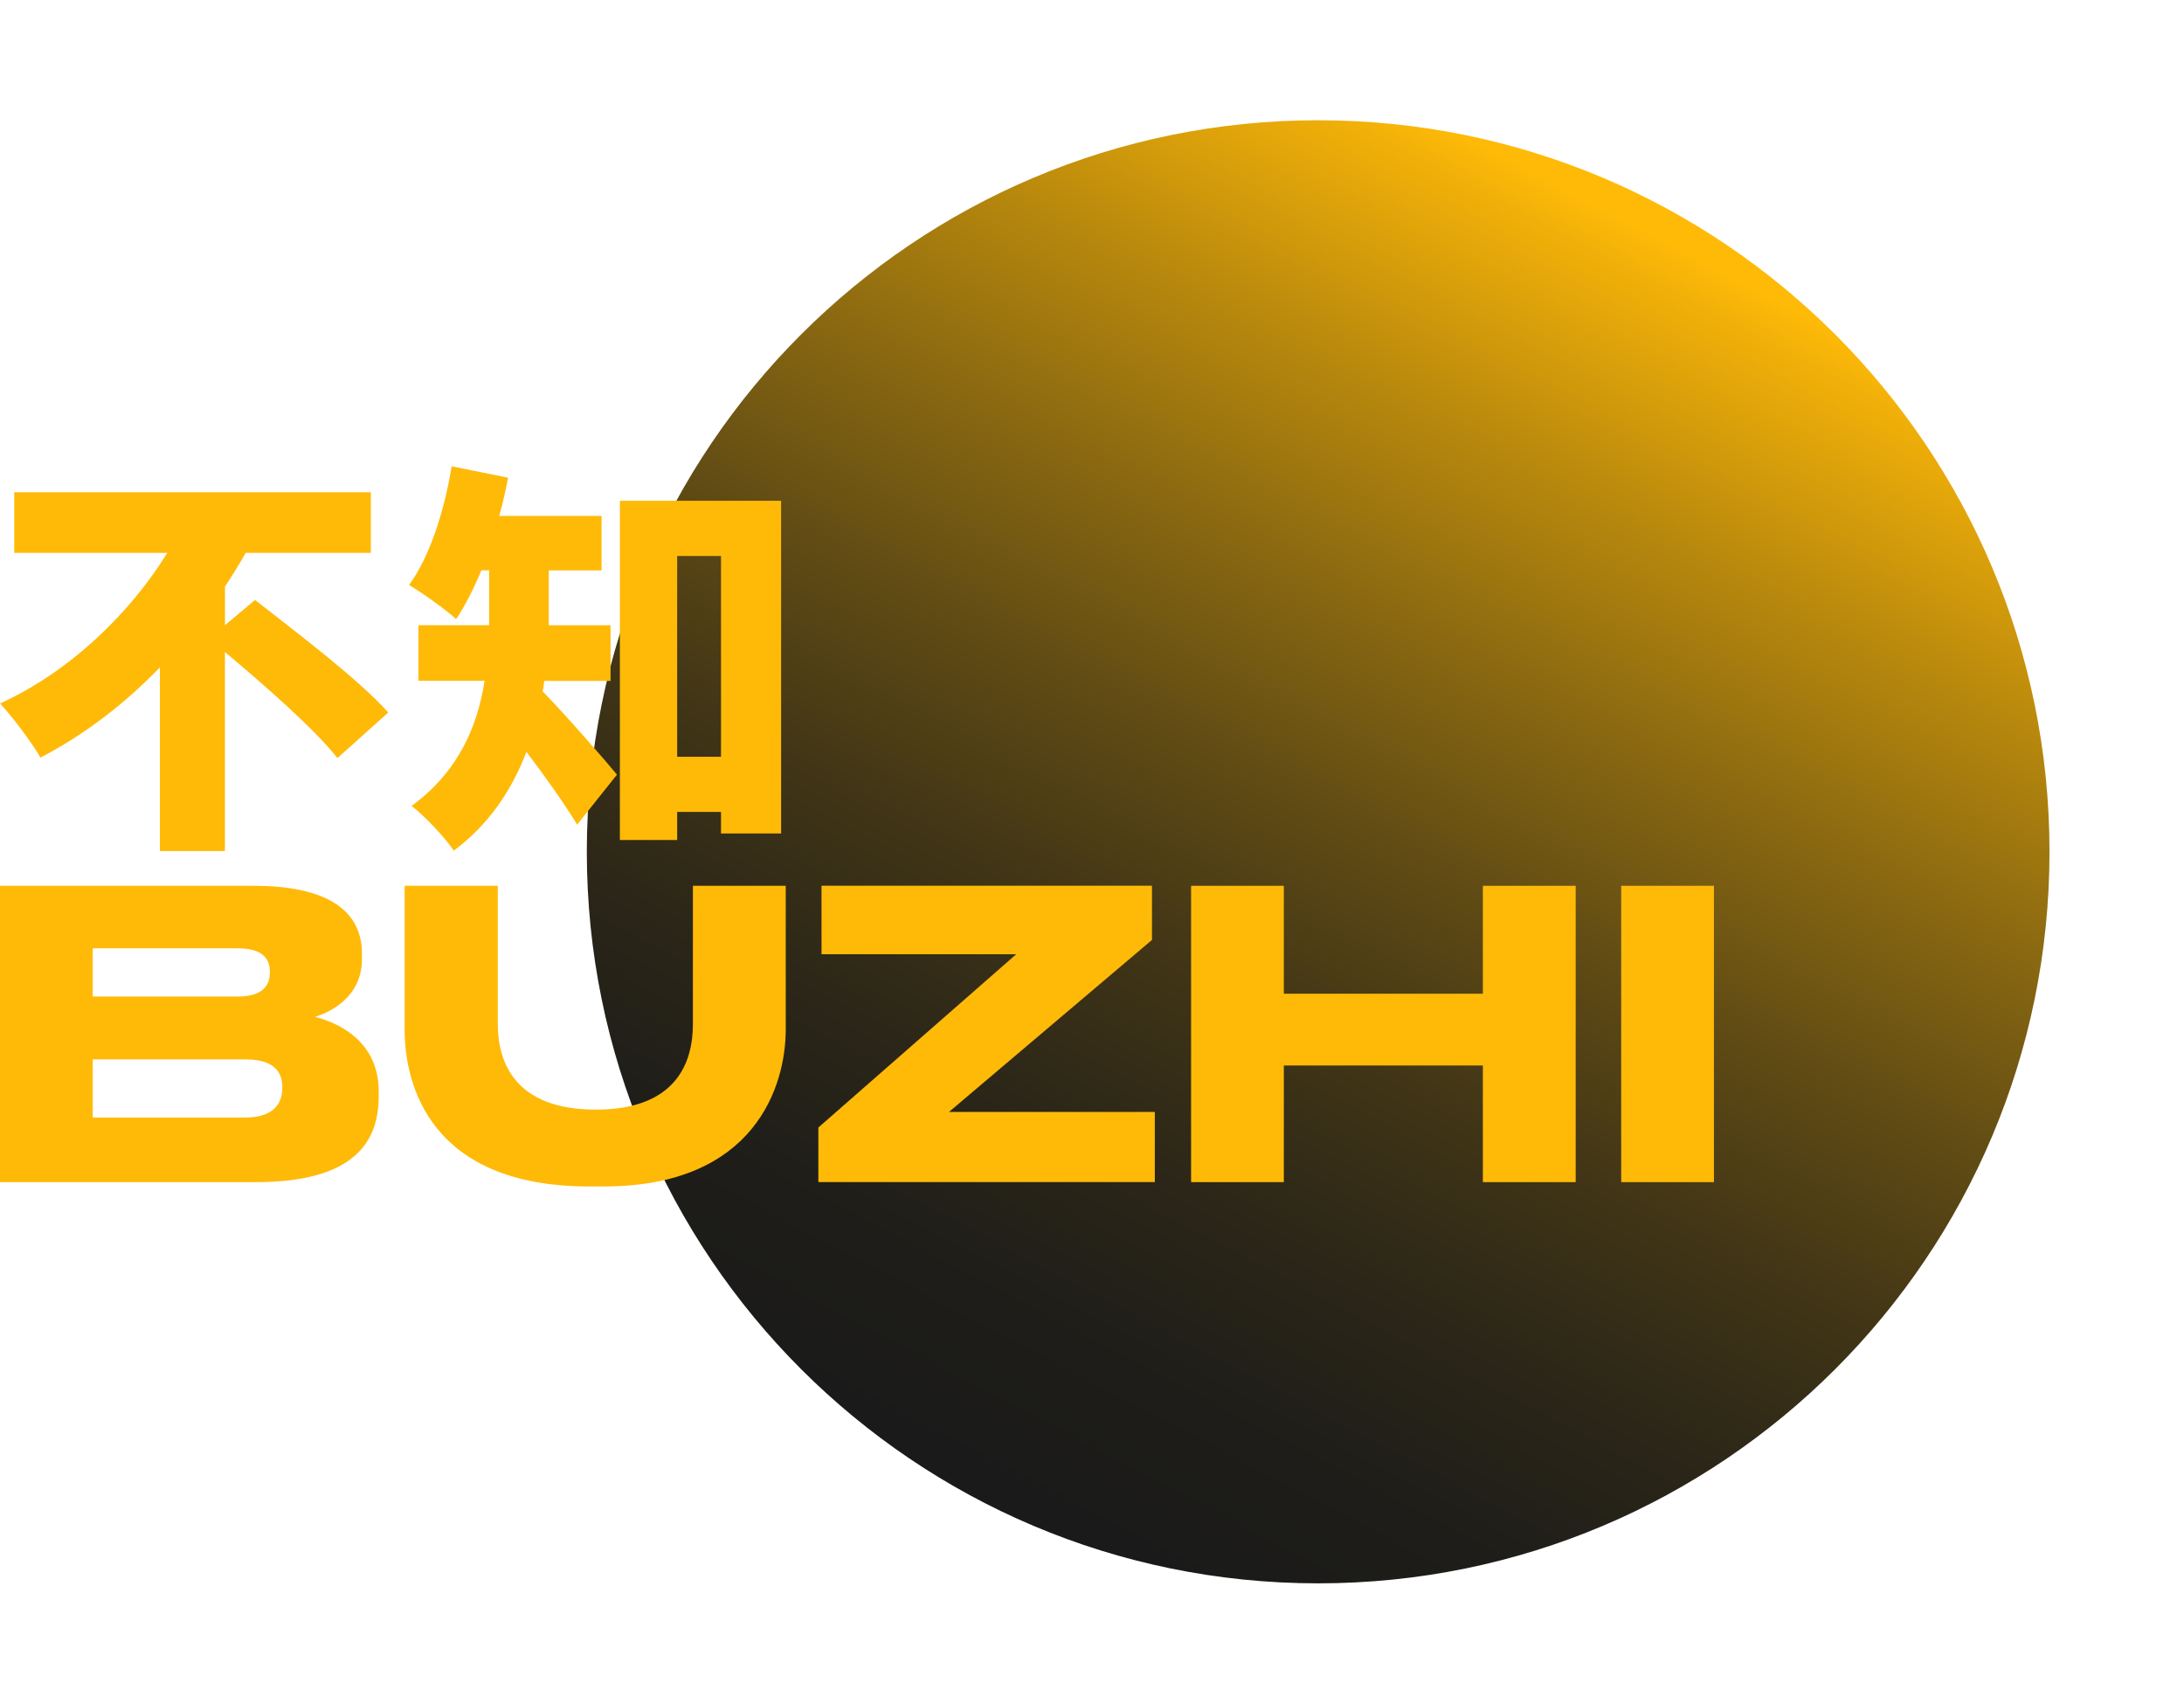 <svg width="109" height="85" viewBox="0 0 109 85" fill="none" xmlns="http://www.w3.org/2000/svg">
<g filter="url(#filter0_f_1_13995)">
<path d="M65.787 79C85.945 79 102.287 62.658 102.287 42.5C102.287 22.342 85.945 6 65.787 6C45.629 6 29.287 22.342 29.287 42.5C29.287 62.658 45.629 79 65.787 79Z" fill="url(#paint0_linear_1_13995)"/>
</g>
<path d="M12.729 29.934C14.777 31.538 17.918 33.906 19.377 35.551L16.842 37.823C15.708 36.386 13.253 34.234 11.225 32.531V42.464H7.981V33.299C6.257 35.081 4.25 36.644 2.019 37.798C1.562 37.009 0.627 35.771 0 35.102C3.548 33.482 6.527 30.541 8.35 27.583H0.71V24.562H18.508V27.583H12.264C11.94 28.152 11.595 28.717 11.229 29.265V31.193L12.729 29.934Z" fill="#FFBA08"/>
<path d="M27.165 33.968C27.144 34.151 27.123 34.334 27.082 34.496C28.158 35.588 30.264 38.002 30.792 38.65L28.806 41.143C28.158 40.088 27.186 38.708 26.272 37.516C25.561 39.381 24.427 41.122 22.645 42.443C22.259 41.837 21.125 40.64 20.539 40.212C22.911 38.488 23.841 36.178 24.186 33.968H20.884V31.193H24.411V28.455H24.024C23.638 29.386 23.214 30.221 22.765 30.89C22.238 30.404 21.062 29.573 20.414 29.186C21.448 27.786 22.176 25.497 22.541 23.266L25.358 23.835C25.237 24.463 25.096 25.111 24.913 25.742H30.023V28.459H27.389V31.197H30.472V33.972H27.169L27.165 33.968ZM38.984 24.986V41.587H35.985V40.511H33.796V41.911H30.937V24.986H38.984ZM35.985 37.757V27.741H33.796V37.757H35.985Z" fill="#FFBA08"/>
<path d="M0 44.197H12.659C16.892 44.197 18.064 45.825 18.064 47.574V47.852C18.064 49.78 16.435 50.516 15.72 50.736C16.734 50.993 18.899 51.849 18.899 54.45V54.728C18.899 57.055 17.569 58.982 12.779 58.982H0V44.197ZM4.628 47.316V49.722H11.861C13.153 49.722 13.469 49.124 13.469 48.53V48.488C13.469 47.873 13.149 47.316 11.861 47.316H4.628ZM4.628 52.859V55.758H12.26C13.789 55.758 14.088 54.903 14.088 54.309V54.23C14.088 53.594 13.789 52.859 12.26 52.859H4.628Z" fill="#FFBA08"/>
<path d="M29.414 59.198C21.487 59.198 20.195 54.151 20.195 51.371V44.197H24.844V51.093C24.844 53 25.7 55.364 29.734 55.364C33.768 55.364 34.582 53 34.582 51.093V44.197H39.215V51.371C39.215 54.155 37.702 59.198 30.133 59.198H29.418H29.414Z" fill="#FFBA08"/>
<path d="M57.494 44.197V46.897L47.361 55.48H57.635V58.978H40.843V56.257L50.718 47.611H41.001V44.192H57.494V44.197Z" fill="#FFBA08"/>
<path d="M59.446 44.197H64.074V49.581H74.008V44.197H78.64V58.982H74.008V53.162H64.074V58.982H59.446V44.197Z" fill="#FFBA08"/>
<path d="M85.54 58.982H80.912V44.197H85.54V58.982Z" fill="#FFBA08"/>
<defs>
<filter id="filter0_f_1_13995" x="23.314" y="0.027" width="84.945" height="84.945" filterUnits="userSpaceOnUse" color-interpolation-filters="sRGB">
<feFlood flood-opacity="0" result="BackgroundImageFix"/>
<feBlend mode="normal" in="SourceGraphic" in2="BackgroundImageFix" result="shape"/>
<feGaussianBlur stdDeviation="2.986" result="effect1_foregroundBlur_1_13995"/>
</filter>
<linearGradient id="paint0_linear_1_13995" x1="55.856" y1="77.673" x2="88.817" y2="15.07" gradientUnits="userSpaceOnUse">
<stop stop-color="#1A1A1A"/>
<stop offset="0.12" stop-color="#1E1D19"/>
<stop offset="0.25" stop-color="#2B2618"/>
<stop offset="0.39" stop-color="#413516"/>
<stop offset="0.53" stop-color="#604B14"/>
<stop offset="0.67" stop-color="#886711"/>
<stop offset="0.82" stop-color="#B9890D"/>
<stop offset="0.97" stop-color="#F1B009"/>
<stop offset="1" stop-color="#FFBA08"/>
</linearGradient>
</defs>
</svg>
